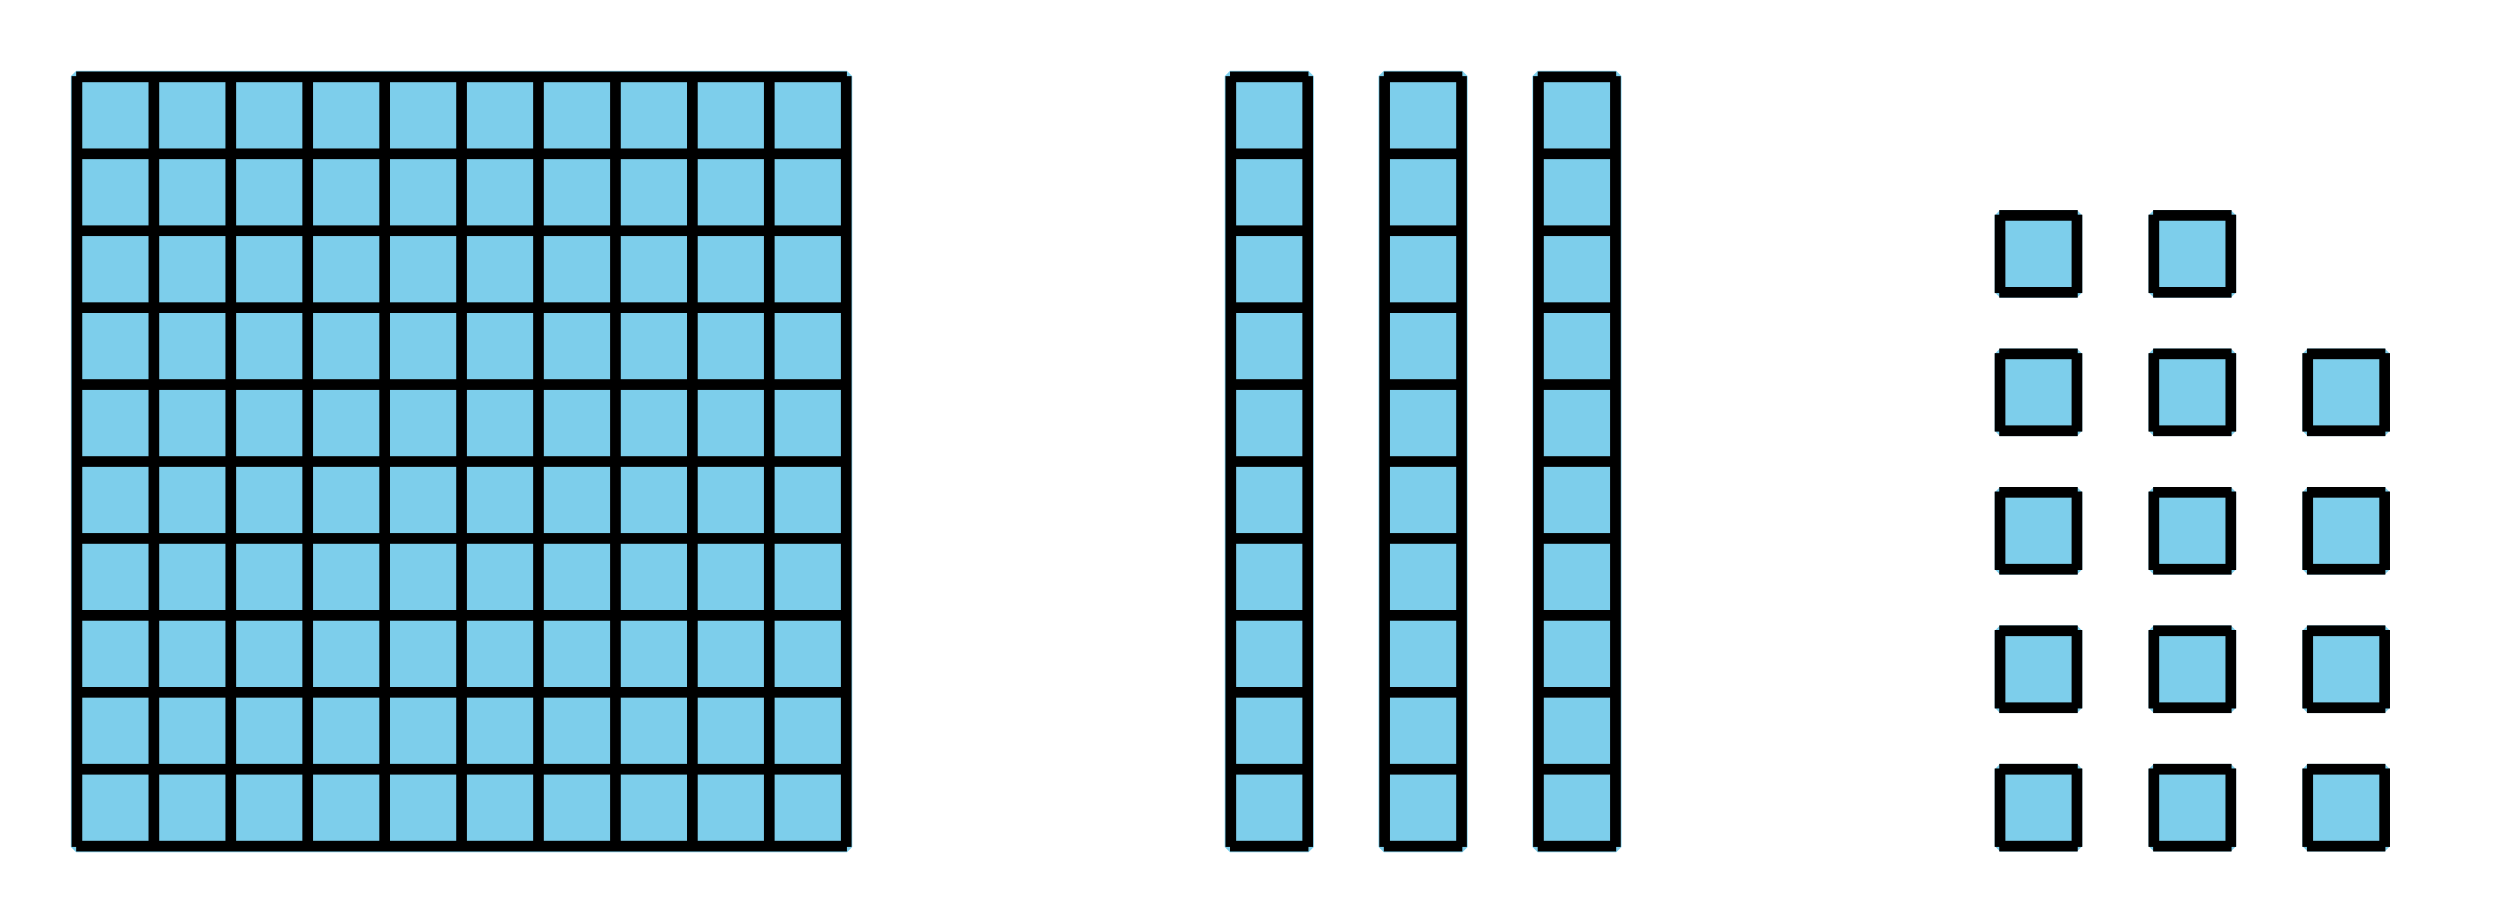 <?xml version='1.0' encoding='UTF-8'?>
<!-- This file was generated by dvisvgm 2.1.3 -->
<svg height='86.401pt' version='1.1' viewBox='-72 -72 234 86.401' width='234pt' xmlns='http://www.w3.org/2000/svg' xmlns:xlink='http://www.w3.org/1999/xlink'>
<defs>
<clipPath id='clip1'>
<path d='M-72 14.402V-72H162.003V14.402ZM162.003 -72'/>
</clipPath>
</defs>
<g id='page1'>
<path clip-path='url(#clip1)' d='M-64.871 7.273V-64.871H7.273V7.273Z' fill='#7dceeb'/>
<path clip-path='url(#clip1)' d='M-64.871 7.273V-64.871H7.273V7.273Z' fill='none' stroke='#7dceeb' stroke-linejoin='bevel' stroke-miterlimit='10.037' stroke-width='1'/>
<path clip-path='url(#clip1)' d='M-64.871 7.199H7.273M-64.871 0H7.273M-64.871 -7.199H7.273M-64.871 -14.402H7.273M-64.871 -21.602H7.273M-64.871 -28.801H7.273M-64.871 -36.004H7.273M-64.871 -43.203H7.273M-64.871 -50.402H7.273M-64.871 -57.605H7.273M-64.871 -64.805H7.273M-64.801 7.273V-64.871M-57.598 7.273V-64.871M-50.398 7.273V-64.871M-43.199 7.273V-64.871M-35.996 7.273V-64.871M-28.797 7.273V-64.871M-21.598 7.273V-64.871M-14.395 7.273V-64.871M-7.195 7.273V-64.871M0.004 7.273V-64.871M7.207 7.273V-64.871' fill='none' stroke='#000000' stroke-linejoin='bevel' stroke-miterlimit='10.037' stroke-width='1'/>
<path clip-path='url(#clip1)' d='M43.129 7.273V-64.871H50.472V7.273Z' fill='#7dceeb'/>
<path clip-path='url(#clip1)' d='M43.129 7.273V-64.871H50.472V7.273Z' fill='none' stroke='#7dceeb' stroke-linejoin='bevel' stroke-miterlimit='10.037' stroke-width='1'/>
<path clip-path='url(#clip1)' d='M43.129 7.199H50.472M43.129 0H50.472M43.129 -7.199H50.472M43.129 -14.402H50.472M43.129 -21.602H50.472M43.129 -28.801H50.472M43.129 -36.004H50.472M43.129 -43.203H50.472M43.129 -50.402H50.472M43.129 -57.605H50.472M43.129 -64.805H50.472M43.203 7.273V-64.871M50.402 7.273V-64.871' fill='none' stroke='#000000' stroke-linejoin='bevel' stroke-miterlimit='10.037' stroke-width='1'/>
<path clip-path='url(#clip1)' d='M57.527 7.273V-64.871H64.875V7.273Z' fill='#7dceeb'/>
<path clip-path='url(#clip1)' d='M57.527 7.273V-64.871H64.875V7.273Z' fill='none' stroke='#7dceeb' stroke-linejoin='bevel' stroke-miterlimit='10.037' stroke-width='1'/>
<path clip-path='url(#clip1)' d='M57.527 7.199H64.875M57.527 0H64.875M57.527 -7.199H64.875M57.527 -14.402H64.875M57.527 -21.602H64.875M57.527 -28.801H64.875M57.527 -36.004H64.875M57.527 -43.203H64.875M57.527 -50.402H64.875M57.527 -57.605H64.875M57.527 -64.805H64.875M57.601 7.273V-64.871M64.8 7.273V-64.871' fill='none' stroke='#000000' stroke-linejoin='bevel' stroke-miterlimit='10.037' stroke-width='1'/>
<path clip-path='url(#clip1)' d='M71.929 7.273V-64.871H79.273V7.273Z' fill='#7dceeb'/>
<path clip-path='url(#clip1)' d='M71.929 7.273V-64.871H79.273V7.273Z' fill='none' stroke='#7dceeb' stroke-linejoin='bevel' stroke-miterlimit='10.037' stroke-width='1'/>
<path clip-path='url(#clip1)' d='M71.929 7.199H79.273M71.929 0H79.273M71.929 -7.199H79.273M71.929 -14.402H79.273M71.929 -21.602H79.273M71.929 -28.801H79.273M71.929 -36.004H79.273M71.929 -43.203H79.273M71.929 -50.402H79.273M71.929 -57.605H79.273M71.929 -64.805H79.273M72 7.273V-64.871M79.203 7.273V-64.871' fill='none' stroke='#000000' stroke-linejoin='bevel' stroke-miterlimit='10.037' stroke-width='1'/>
<path clip-path='url(#clip1)' d='M115.203 7.199V0H122.402V7.199Z' fill='#7dceeb'/>
<path clip-path='url(#clip1)' d='M115.203 7.199V0H122.402V7.199Z' fill='none' stroke='#7dceeb' stroke-linejoin='bevel' stroke-miterlimit='10.037' stroke-width='1'/>
<path clip-path='url(#clip1)' d='M115.128 7.199H122.476M115.128 0H122.476M115.203 7.273V-0.07M122.402 7.273V-0.07' fill='none' stroke='#000000' stroke-linejoin='bevel' stroke-miterlimit='10.037' stroke-width='1'/>
<path clip-path='url(#clip1)' d='M115.203 -5.758V-12.961H122.402V-5.758Z' fill='#7dceeb'/>
<path clip-path='url(#clip1)' d='M115.203 -5.758V-12.961H122.402V-5.758Z' fill='none' stroke='#7dceeb' stroke-linejoin='bevel' stroke-miterlimit='10.037' stroke-width='1'/>
<path clip-path='url(#clip1)' d='M115.128 -5.758H122.476M115.128 -12.961H122.476M115.203 -5.687V-13.031M122.402 -5.687V-13.031' fill='none' stroke='#000000' stroke-linejoin='bevel' stroke-miterlimit='10.037' stroke-width='1'/>
<path clip-path='url(#clip1)' d='M115.203 -18.719V-25.918H122.402V-18.719Z' fill='#7dceeb'/>
<path clip-path='url(#clip1)' d='M115.203 -18.719V-25.918H122.402V-18.719Z' fill='none' stroke='#7dceeb' stroke-linejoin='bevel' stroke-miterlimit='10.037' stroke-width='1'/>
<path clip-path='url(#clip1)' d='M115.128 -18.719H122.476M115.128 -25.918H122.476M115.203 -18.645V-25.992M122.402 -18.645V-25.992' fill='none' stroke='#000000' stroke-linejoin='bevel' stroke-miterlimit='10.037' stroke-width='1'/>
<path clip-path='url(#clip1)' d='M115.203 -31.68V-38.879H122.402V-31.68Z' fill='#7dceeb'/>
<path clip-path='url(#clip1)' d='M115.203 -31.68V-38.879H122.402V-31.68Z' fill='none' stroke='#7dceeb' stroke-linejoin='bevel' stroke-miterlimit='10.037' stroke-width='1'/>
<path clip-path='url(#clip1)' d='M115.128 -31.68H122.476M115.128 -38.879H122.476M115.203 -31.605V-38.949M122.402 -31.605V-38.949' fill='none' stroke='#000000' stroke-linejoin='bevel' stroke-miterlimit='10.037' stroke-width='1'/>
<path clip-path='url(#clip1)' d='M115.203 -44.637V-51.84H122.402V-44.637Z' fill='#7dceeb'/>
<path clip-path='url(#clip1)' d='M115.203 -44.637V-51.84H122.402V-44.637Z' fill='none' stroke='#7dceeb' stroke-linejoin='bevel' stroke-miterlimit='10.037' stroke-width='1'/>
<path clip-path='url(#clip1)' d='M115.128 -44.637H122.476M115.128 -51.84H122.476M115.203 -44.566V-51.91M122.402 -44.566V-51.91' fill='none' stroke='#000000' stroke-linejoin='bevel' stroke-miterlimit='10.037' stroke-width='1'/>
<path clip-path='url(#clip1)' d='M129.601 7.199V0H136.804V7.199Z' fill='#7dceeb'/>
<path clip-path='url(#clip1)' d='M129.601 7.199V0H136.804V7.199Z' fill='none' stroke='#7dceeb' stroke-linejoin='bevel' stroke-miterlimit='10.037' stroke-width='1'/>
<path clip-path='url(#clip1)' d='M129.531 7.199H136.875M129.531 0H136.875M129.601 7.273V-0.07M136.804 7.273V-0.07' fill='none' stroke='#000000' stroke-linejoin='bevel' stroke-miterlimit='10.037' stroke-width='1'/>
<path clip-path='url(#clip1)' d='M129.601 -5.758V-12.961H136.804V-5.758Z' fill='#7dceeb'/>
<path clip-path='url(#clip1)' d='M129.601 -5.758V-12.961H136.804V-5.758Z' fill='none' stroke='#7dceeb' stroke-linejoin='bevel' stroke-miterlimit='10.037' stroke-width='1'/>
<path clip-path='url(#clip1)' d='M129.531 -5.758H136.875M129.531 -12.961H136.875M129.601 -5.687V-13.031M136.804 -5.687V-13.031' fill='none' stroke='#000000' stroke-linejoin='bevel' stroke-miterlimit='10.037' stroke-width='1'/>
<path clip-path='url(#clip1)' d='M129.601 -18.719V-25.918H136.804V-18.719Z' fill='#7dceeb'/>
<path clip-path='url(#clip1)' d='M129.601 -18.719V-25.918H136.804V-18.719Z' fill='none' stroke='#7dceeb' stroke-linejoin='bevel' stroke-miterlimit='10.037' stroke-width='1'/>
<path clip-path='url(#clip1)' d='M129.531 -18.719H136.875M129.531 -25.918H136.875M129.601 -18.645V-25.992M136.804 -18.645V-25.992' fill='none' stroke='#000000' stroke-linejoin='bevel' stroke-miterlimit='10.037' stroke-width='1'/>
<path clip-path='url(#clip1)' d='M129.601 -31.68V-38.879H136.804V-31.68Z' fill='#7dceeb'/>
<path clip-path='url(#clip1)' d='M129.601 -31.68V-38.879H136.804V-31.68Z' fill='none' stroke='#7dceeb' stroke-linejoin='bevel' stroke-miterlimit='10.037' stroke-width='1'/>
<path clip-path='url(#clip1)' d='M129.531 -31.68H136.875M129.531 -38.879H136.875M129.601 -31.605V-38.949M136.804 -31.605V-38.949' fill='none' stroke='#000000' stroke-linejoin='bevel' stroke-miterlimit='10.037' stroke-width='1'/>
<path clip-path='url(#clip1)' d='M129.601 -44.637V-51.84H136.804V-44.637Z' fill='#7dceeb'/>
<path clip-path='url(#clip1)' d='M129.601 -44.637V-51.84H136.804V-44.637Z' fill='none' stroke='#7dceeb' stroke-linejoin='bevel' stroke-miterlimit='10.037' stroke-width='1'/>
<path clip-path='url(#clip1)' d='M129.531 -44.637H136.875M129.531 -51.84H136.875M129.601 -44.566V-51.91M136.804 -44.566V-51.91' fill='none' stroke='#000000' stroke-linejoin='bevel' stroke-miterlimit='10.037' stroke-width='1'/>
<path clip-path='url(#clip1)' d='M144.003 7.199V0H151.203V7.199Z' fill='#7dceeb'/>
<path clip-path='url(#clip1)' d='M144.003 7.199V0H151.203V7.199Z' fill='none' stroke='#7dceeb' stroke-linejoin='bevel' stroke-miterlimit='10.037' stroke-width='1'/>
<path clip-path='url(#clip1)' d='M143.929 7.199H151.273M143.929 0H151.273M144.003 7.273V-0.07M151.203 7.273V-0.07' fill='none' stroke='#000000' stroke-linejoin='bevel' stroke-miterlimit='10.037' stroke-width='1'/>
<path clip-path='url(#clip1)' d='M144.003 -5.758V-12.961H151.203V-5.758Z' fill='#7dceeb'/>
<path clip-path='url(#clip1)' d='M144.003 -5.758V-12.961H151.203V-5.758Z' fill='none' stroke='#7dceeb' stroke-linejoin='bevel' stroke-miterlimit='10.037' stroke-width='1'/>
<path clip-path='url(#clip1)' d='M143.929 -5.758H151.273M143.929 -12.961H151.273M144.003 -5.687V-13.031M151.203 -5.687V-13.031' fill='none' stroke='#000000' stroke-linejoin='bevel' stroke-miterlimit='10.037' stroke-width='1'/>
<path clip-path='url(#clip1)' d='M144.003 -18.719V-25.918H151.203V-18.719Z' fill='#7dceeb'/>
<path clip-path='url(#clip1)' d='M144.003 -18.719V-25.918H151.203V-18.719Z' fill='none' stroke='#7dceeb' stroke-linejoin='bevel' stroke-miterlimit='10.037' stroke-width='1'/>
<path clip-path='url(#clip1)' d='M143.929 -18.719H151.273M143.929 -25.918H151.273M144.003 -18.645V-25.992M151.203 -18.645V-25.992' fill='none' stroke='#000000' stroke-linejoin='bevel' stroke-miterlimit='10.037' stroke-width='1'/>
<path clip-path='url(#clip1)' d='M144.003 -31.68V-38.879H151.203V-31.68Z' fill='#7dceeb'/>
<path clip-path='url(#clip1)' d='M144.003 -31.68V-38.879H151.203V-31.68Z' fill='none' stroke='#7dceeb' stroke-linejoin='bevel' stroke-miterlimit='10.037' stroke-width='1'/>
<path clip-path='url(#clip1)' d='M143.929 -31.68H151.273M143.929 -38.879H151.273M144.003 -31.605V-38.949M151.203 -31.605V-38.949' fill='none' stroke='#000000' stroke-linejoin='bevel' stroke-miterlimit='10.037' stroke-width='1'/>
</g>
</svg>